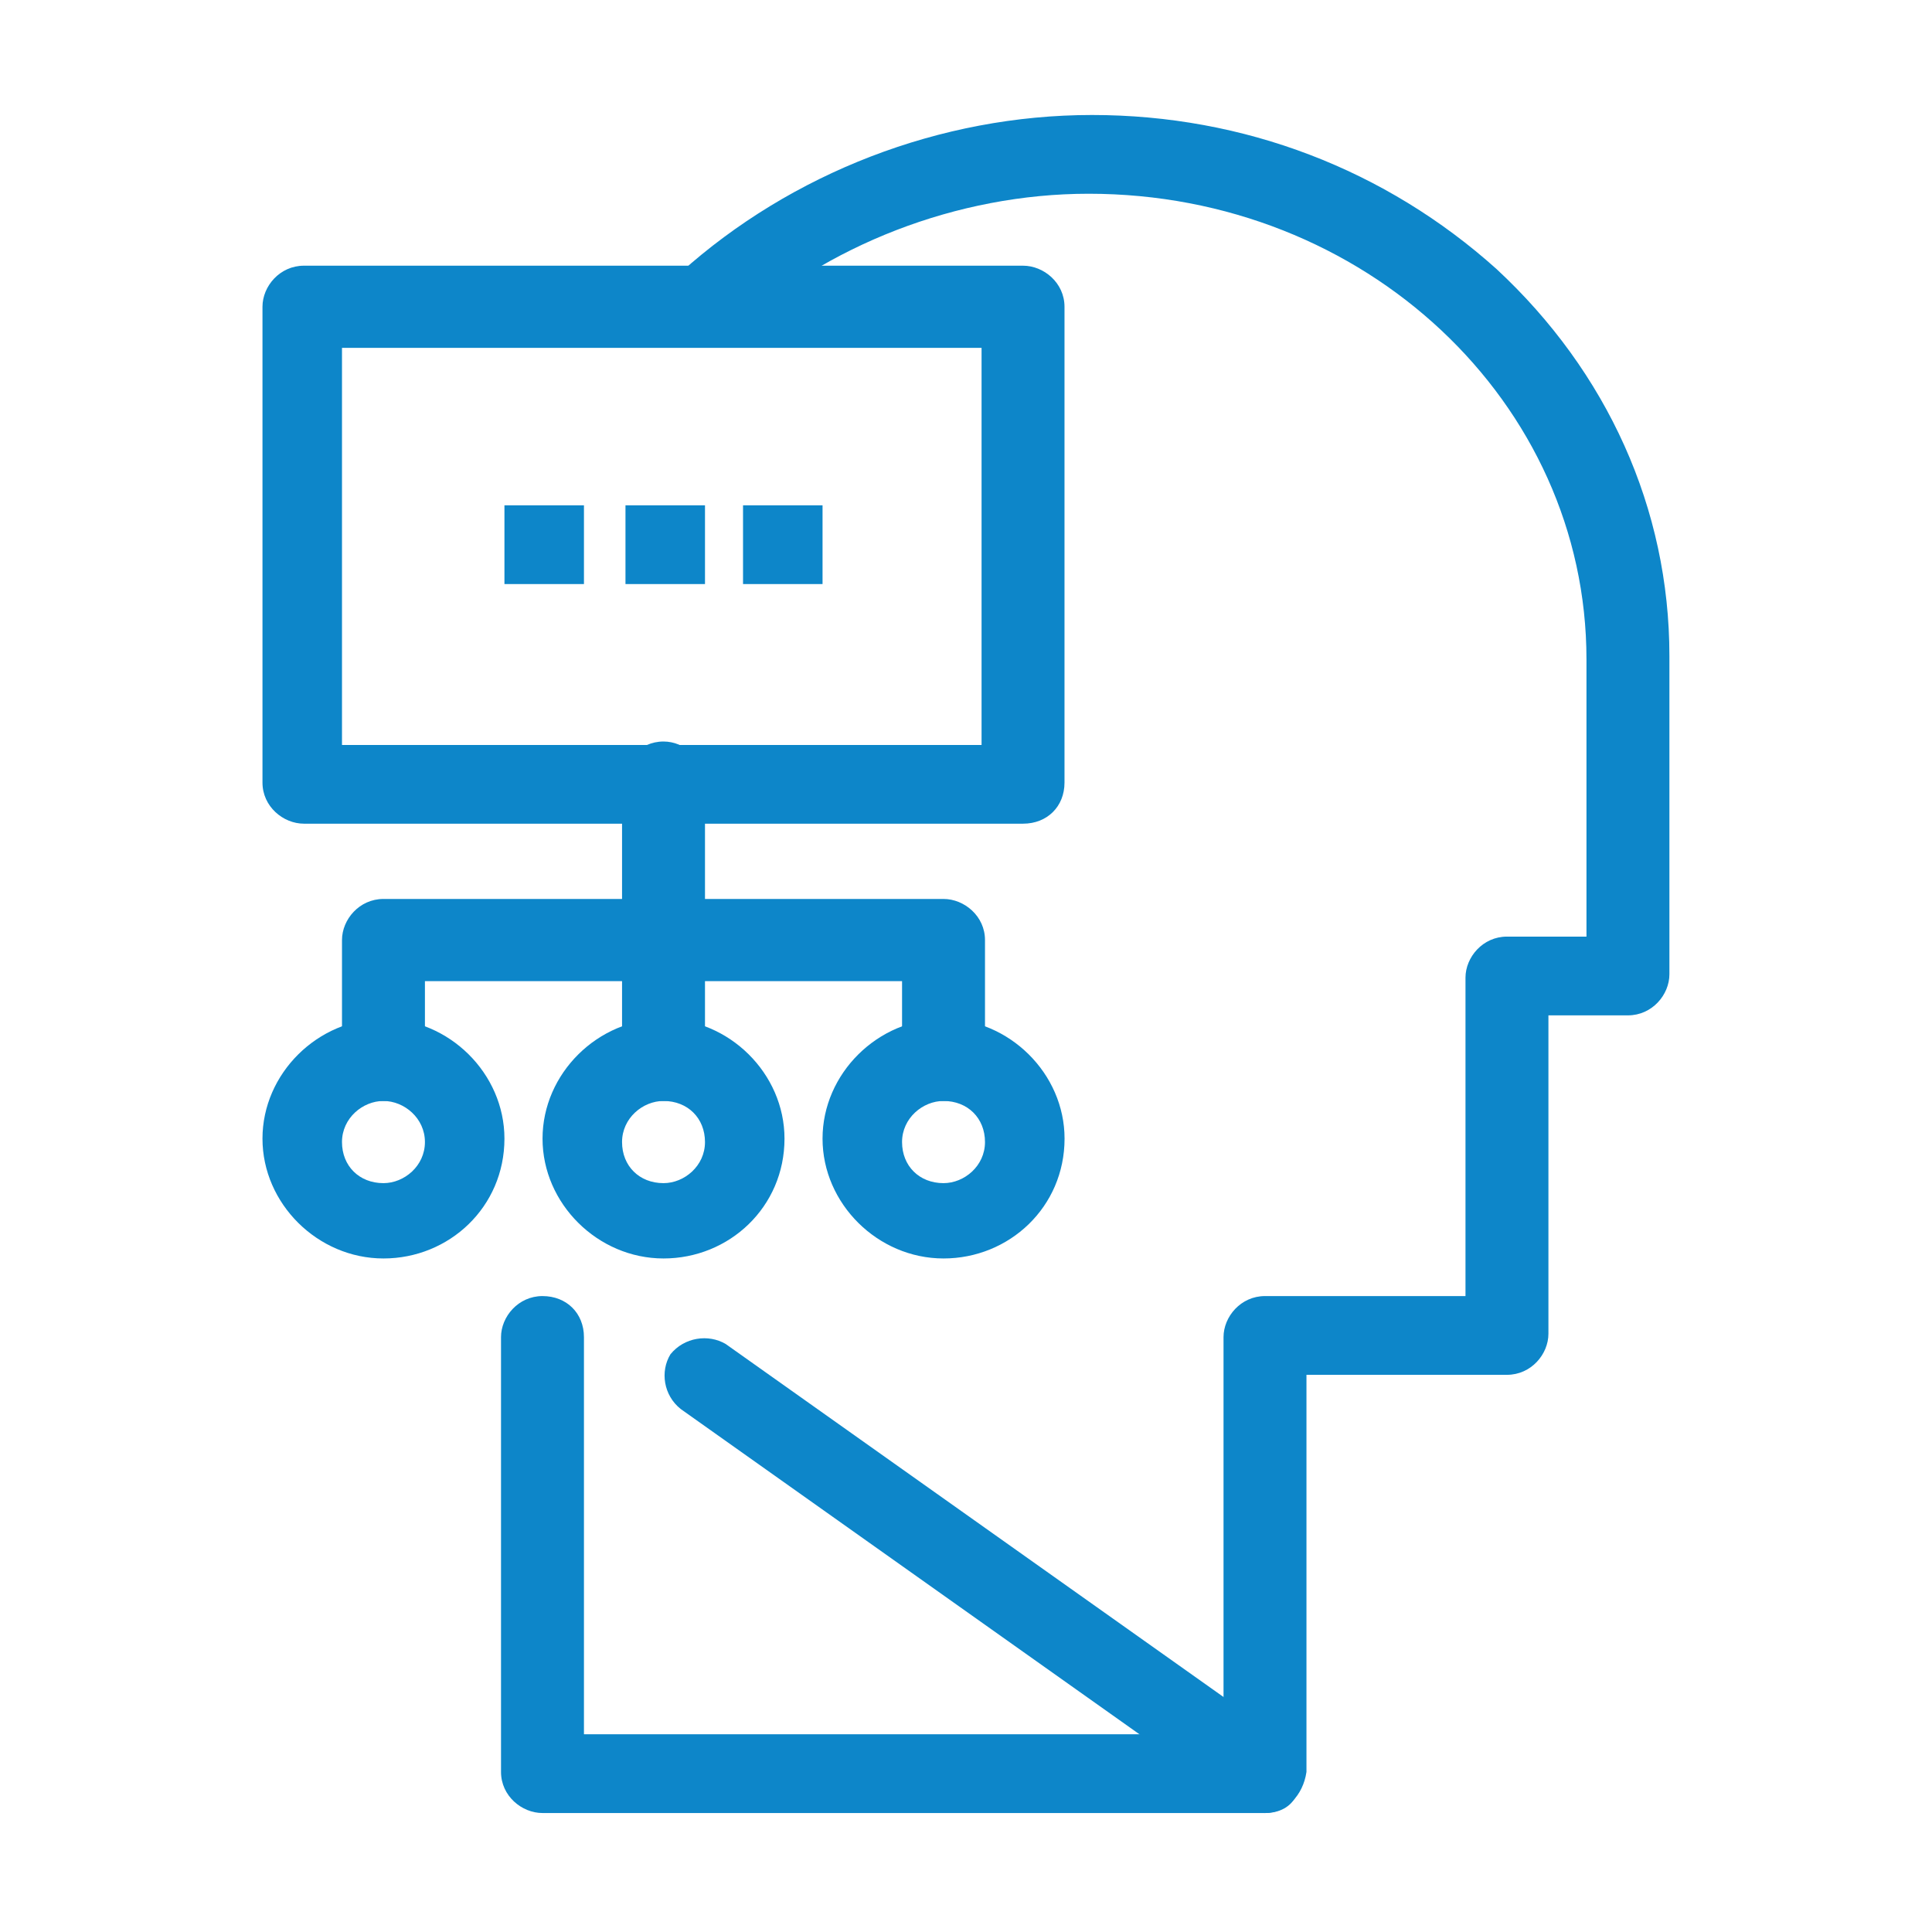 <svg xmlns="http://www.w3.org/2000/svg" id="Capa_1" data-name="Capa 1" viewBox="0 0 355 355"><defs><style>      .cls-1 {        fill: #0d86c9;      }    </style></defs><g id="_737_planning_theory_mind_head" data-name="737, planning, theory, mind, head"><g><path class="cls-1" d="M232.45,333.14c-1.27,0-3.18-.63-4.45-1.26l-102.91-72.97c-3.18-2.52-3.81-6.92-1.9-10.06,2.54-3.15,6.99-3.77,10.16-1.89l102.91,72.97c3.18,2.52,3.81,6.92,1.91,10.06-1.27,2.52-3.81,3.15-5.72,3.15Z"></path><path class="cls-1" d="M232.45,333.14H99.68c-3.81,0-7.62-3.15-7.62-7.55v-79.89c0-3.77,3.18-7.55,7.62-7.55s7.62,3.15,7.62,7.55v72.97h117.52v-72.97c0-3.77,3.18-7.55,7.62-7.55h36.84v-58.5c0-3.77,3.18-7.55,7.62-7.55h14.61v-50.95c0-47.18-40.66-85.55-91.48-85.55-24.14,0-48.28,9.44-65.43,25.16-3.18,2.52-7.63,2.52-10.17-.63-2.54-3.15-2.54-7.55.64-10.06,20.33-18.24,47.65-28.94,75.59-28.94s54,10.06,74.33,28.31c20.33,18.87,31.76,44.03,31.76,71.08v58.5c0,3.77-3.18,7.55-7.62,7.55h-14.61v58.5c0,3.77-3.18,7.55-7.62,7.55h-36.84v72.97c-.64,4.4-3.81,7.55-7.62,7.55Z"></path><path class="cls-1" d="M187.98,151.35H55.85c-3.81,0-7.62-3.15-7.62-7.55V56.37c0-3.77,3.18-7.55,7.62-7.55h132.13c3.81,0,7.62,3.15,7.62,7.55v87.43c0,4.4-3.18,7.55-7.62,7.55ZM62.84,136.89h117.52V63.92H62.84v72.97Z"></path><path class="cls-1" d="M173.37,231.24c-12.07,0-22.23-10.06-22.23-22.02s10.17-22.02,22.23-22.02,22.24,10.06,22.24,22.02c0,12.58-10.17,22.02-22.24,22.02ZM173.37,202.3c-3.81,0-7.62,3.15-7.62,7.55s3.18,7.55,7.62,7.55c3.81,0,7.62-3.15,7.62-7.55s-3.18-7.55-7.62-7.55Z"></path><path class="cls-1" d="M121.92,231.24c-12.07,0-22.23-10.06-22.23-22.02s10.16-22.02,22.23-22.02,22.23,10.06,22.23,22.02c0,12.58-10.16,22.02-22.23,22.02ZM121.92,202.3c-3.81,0-7.62,3.15-7.62,7.55s3.18,7.55,7.62,7.55c3.81,0,7.62-3.15,7.62-7.55s-3.18-7.55-7.62-7.55Z"></path><path class="cls-1" d="M70.46,231.24c-12.07,0-22.23-10.06-22.23-22.02s10.16-22.02,22.23-22.02,22.23,10.06,22.23,22.02c0,12.58-10.16,22.02-22.23,22.02ZM70.46,202.3c-3.81,0-7.62,3.15-7.62,7.55s3.18,7.55,7.62,7.55c3.81,0,7.62-3.15,7.62-7.55s-3.81-7.55-7.62-7.55Z"></path><path class="cls-1" d="M173.37,202.3c-3.81,0-7.62-3.15-7.62-7.55v-14.47h-87.67v14.47c0,3.77-3.18,7.55-7.62,7.55s-7.62-3.15-7.62-7.55v-22.02c0-3.77,3.18-7.55,7.62-7.55h102.91c3.81,0,7.62,3.15,7.62,7.55v22.02c0,4.4-3.18,7.55-7.62,7.55Z"></path><path class="cls-1" d="M121.92,202.3c-3.81,0-7.62-3.15-7.62-7.55v-50.95c0-3.77,3.18-7.55,7.62-7.55,3.81,0,7.62,3.15,7.62,7.55v50.95c0,4.4-3.18,7.55-7.62,7.55Z"></path><rect class="cls-1" x="92.69" y="92.85" width="14.61" height="14.47"></rect><rect class="cls-1" x="114.93" y="92.85" width="14.61" height="14.47"></rect><rect class="cls-1" x="136.53" y="92.85" width="14.61" height="14.47"></rect></g></g></svg>